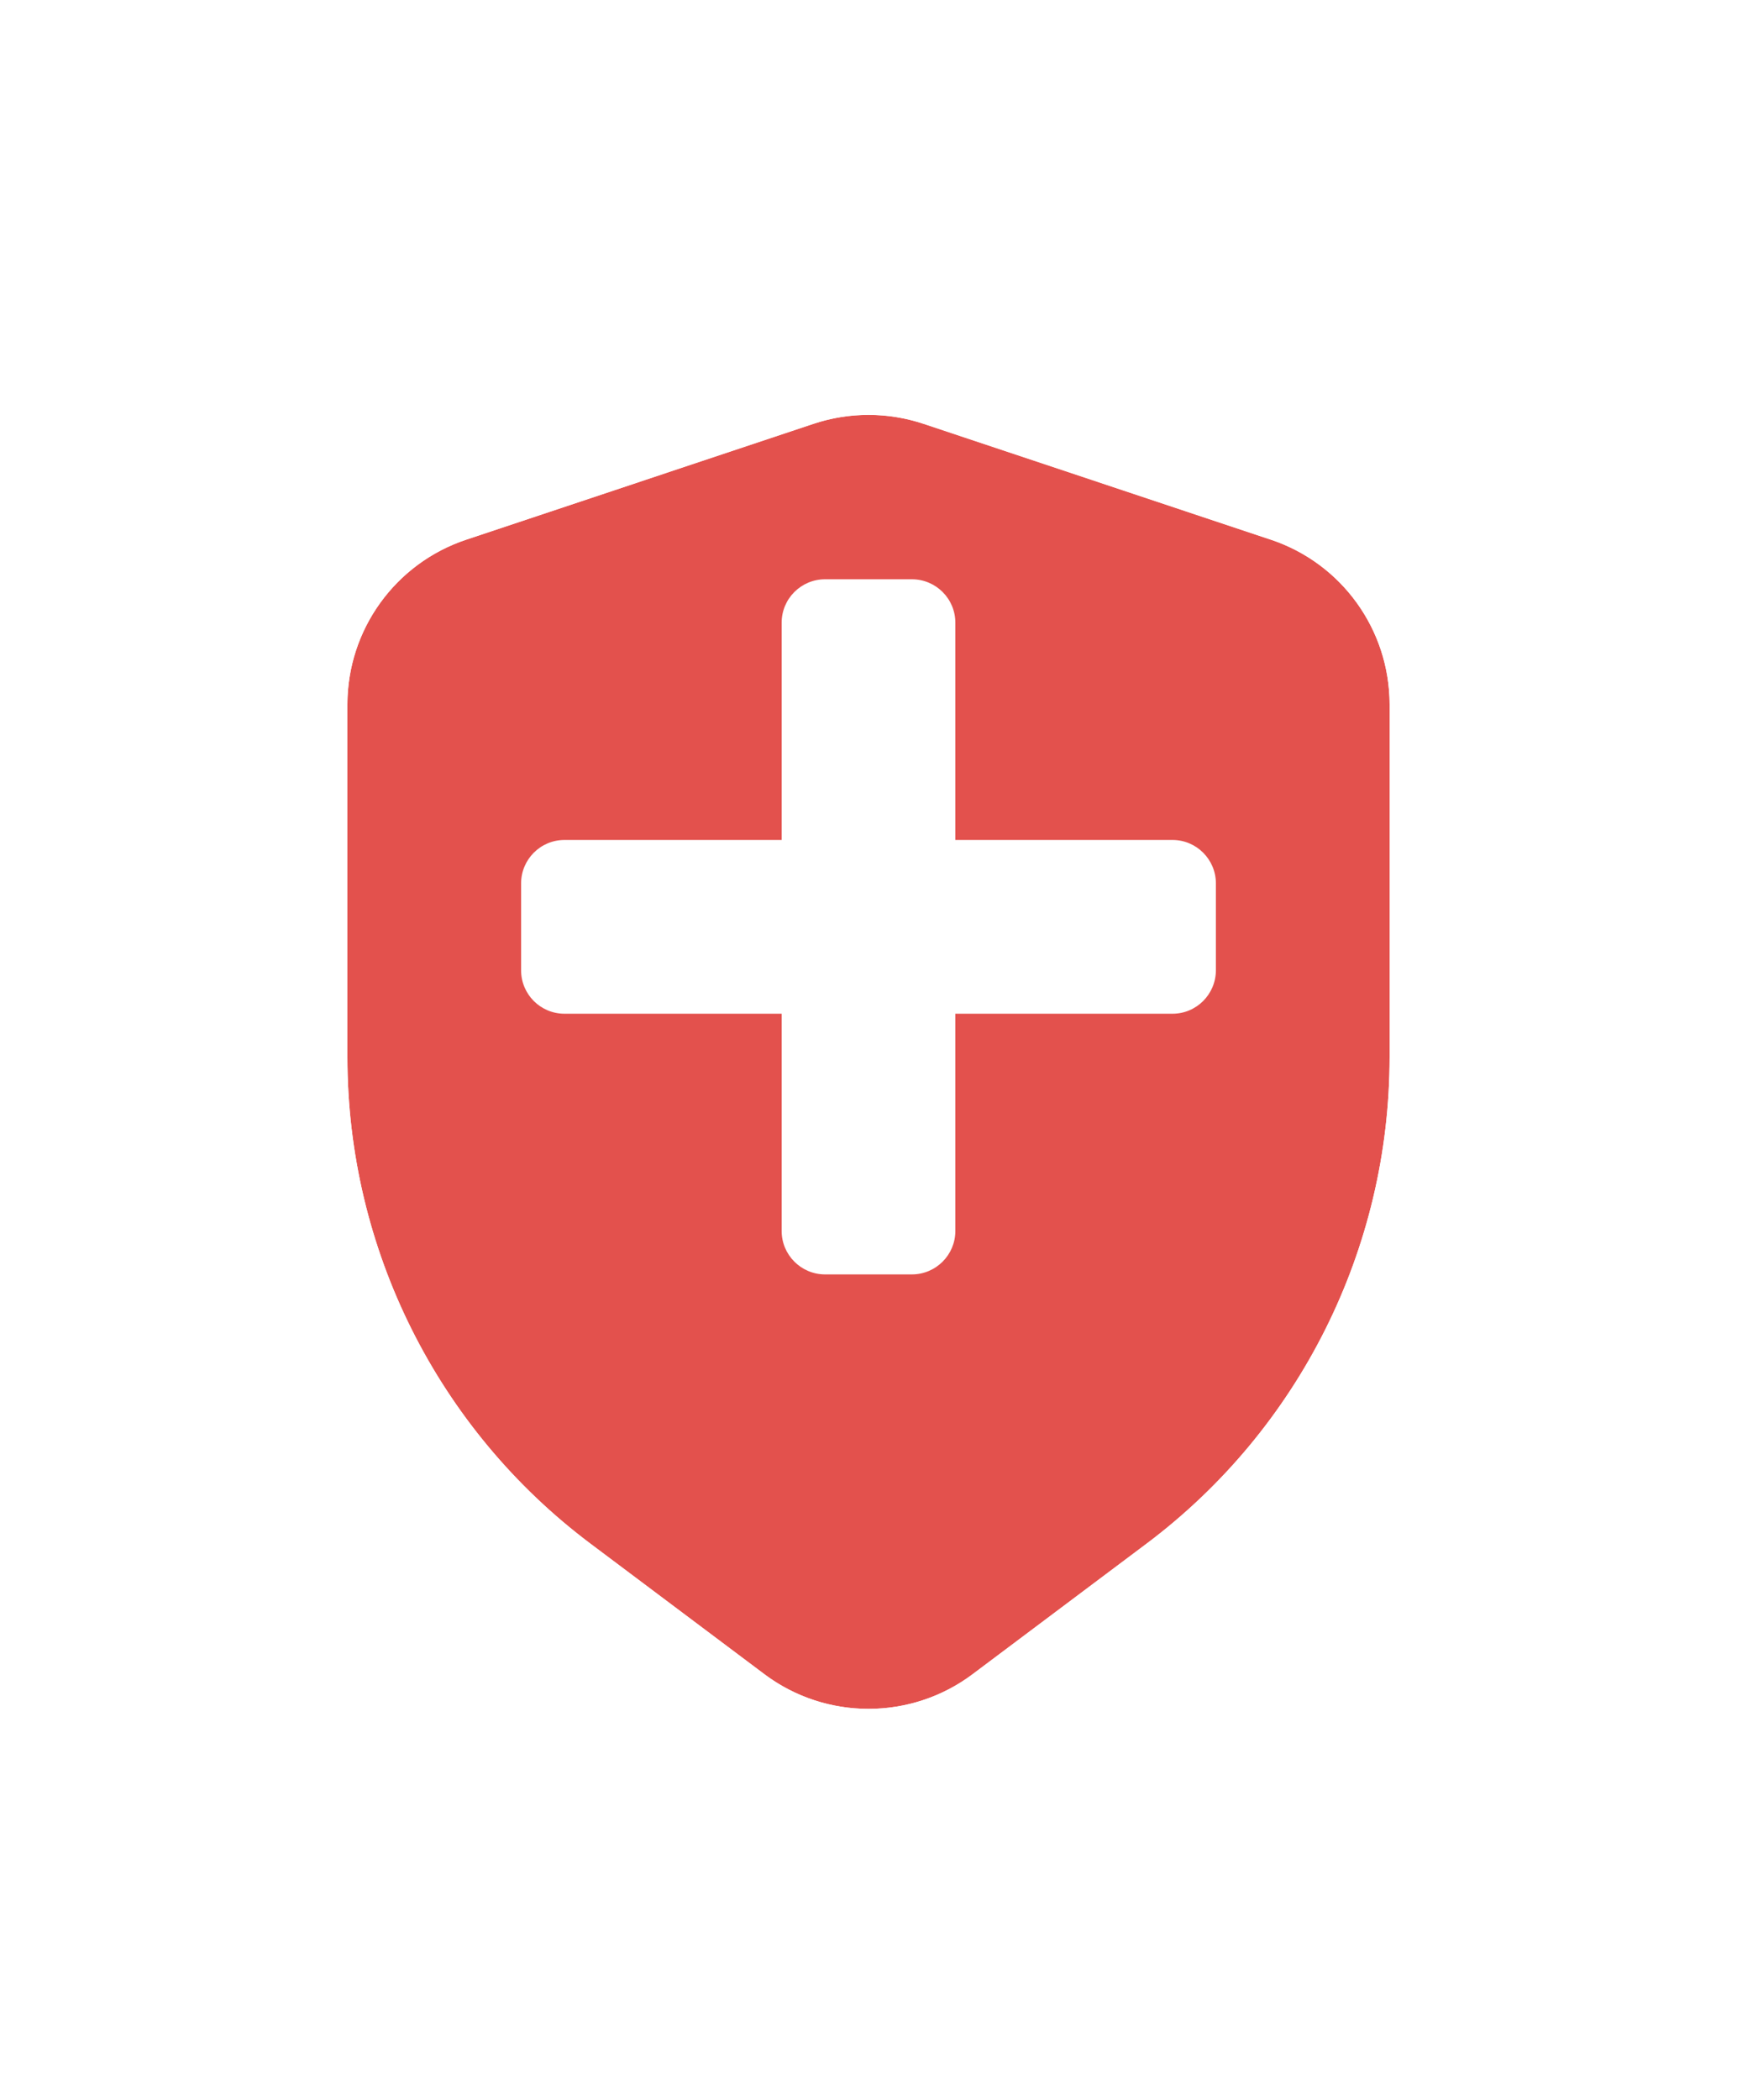 <?xml version="1.0" encoding="UTF-8"?> <svg xmlns="http://www.w3.org/2000/svg" width="24" height="29" viewBox="0 0 24 29" fill="none"><g filter="url(#filter0_d_33_15628)"><path d="M17.559 6.253L12.759 4.653C12.266 4.489 11.734 4.489 11.241 4.653L6.441 6.253C5.461 6.58 4.8 7.497 4.8 8.53V13.4C4.8 16.044 6.045 18.534 8.16 20.12L10.56 21.92C11.413 22.56 12.587 22.56 13.44 21.92L15.84 20.12C17.955 18.534 19.2 16.044 19.2 13.4V8.53C19.2 7.497 18.539 6.58 17.559 6.253Z" fill="#E3514D"></path><path d="M10.862 3.514C11.601 3.268 12.4 3.268 13.139 3.514L17.939 5.115C19.409 5.605 20.4 6.98 20.4 8.53V13.4C20.4 16.422 18.977 19.267 16.56 21.08L14.16 22.88C12.88 23.84 11.12 23.84 9.84 22.88L7.44 21.08C5.023 19.267 3.6 16.421 3.6 13.4V8.53C3.6 6.98 4.592 5.605 6.062 5.115L10.862 3.514Z" stroke="white" stroke-width="2.4"></path></g><path d="M12.599 8C12.931 8 13.2 8.268 13.2 8.6V11.6H16.2C16.531 11.6 16.8 11.869 16.8 12.2V13.4C16.799 13.732 16.531 14 16.2 14H13.2V17C13.2 17.331 12.931 17.6 12.599 17.6H11.4C11.069 17.6 10.8 17.331 10.8 17V14H7.8C7.468 14 7.2 13.732 7.2 13.4V12.2C7.2 11.869 7.468 11.6 7.8 11.6H10.8V8.6C10.8 8.268 11.069 8 11.4 8H12.599Z" fill="white"></path><defs><filter id="filter0_d_33_15628" x="0" y="0.93" width="24" height="27.47" filterUnits="userSpaceOnUse" color-interpolation-filters="sRGB"><feFlood flood-opacity="0" result="BackgroundImageFix"></feFlood><feColorMatrix in="SourceAlpha" type="matrix" values="0 0 0 0 0 0 0 0 0 0 0 0 0 0 0 0 0 0 127 0" result="hardAlpha"></feColorMatrix><feOffset dy="1.2"></feOffset><feGaussianBlur stdDeviation="1.2"></feGaussianBlur><feComposite in2="hardAlpha" operator="out"></feComposite><feColorMatrix type="matrix" values="0 0 0 0 0 0 0 0 0 0 0 0 0 0 0 0 0 0 0.2 0"></feColorMatrix><feBlend mode="normal" in2="BackgroundImageFix" result="effect1_dropShadow_33_15628"></feBlend><feBlend mode="normal" in="SourceGraphic" in2="effect1_dropShadow_33_15628" result="shape"></feBlend></filter></defs></svg> 